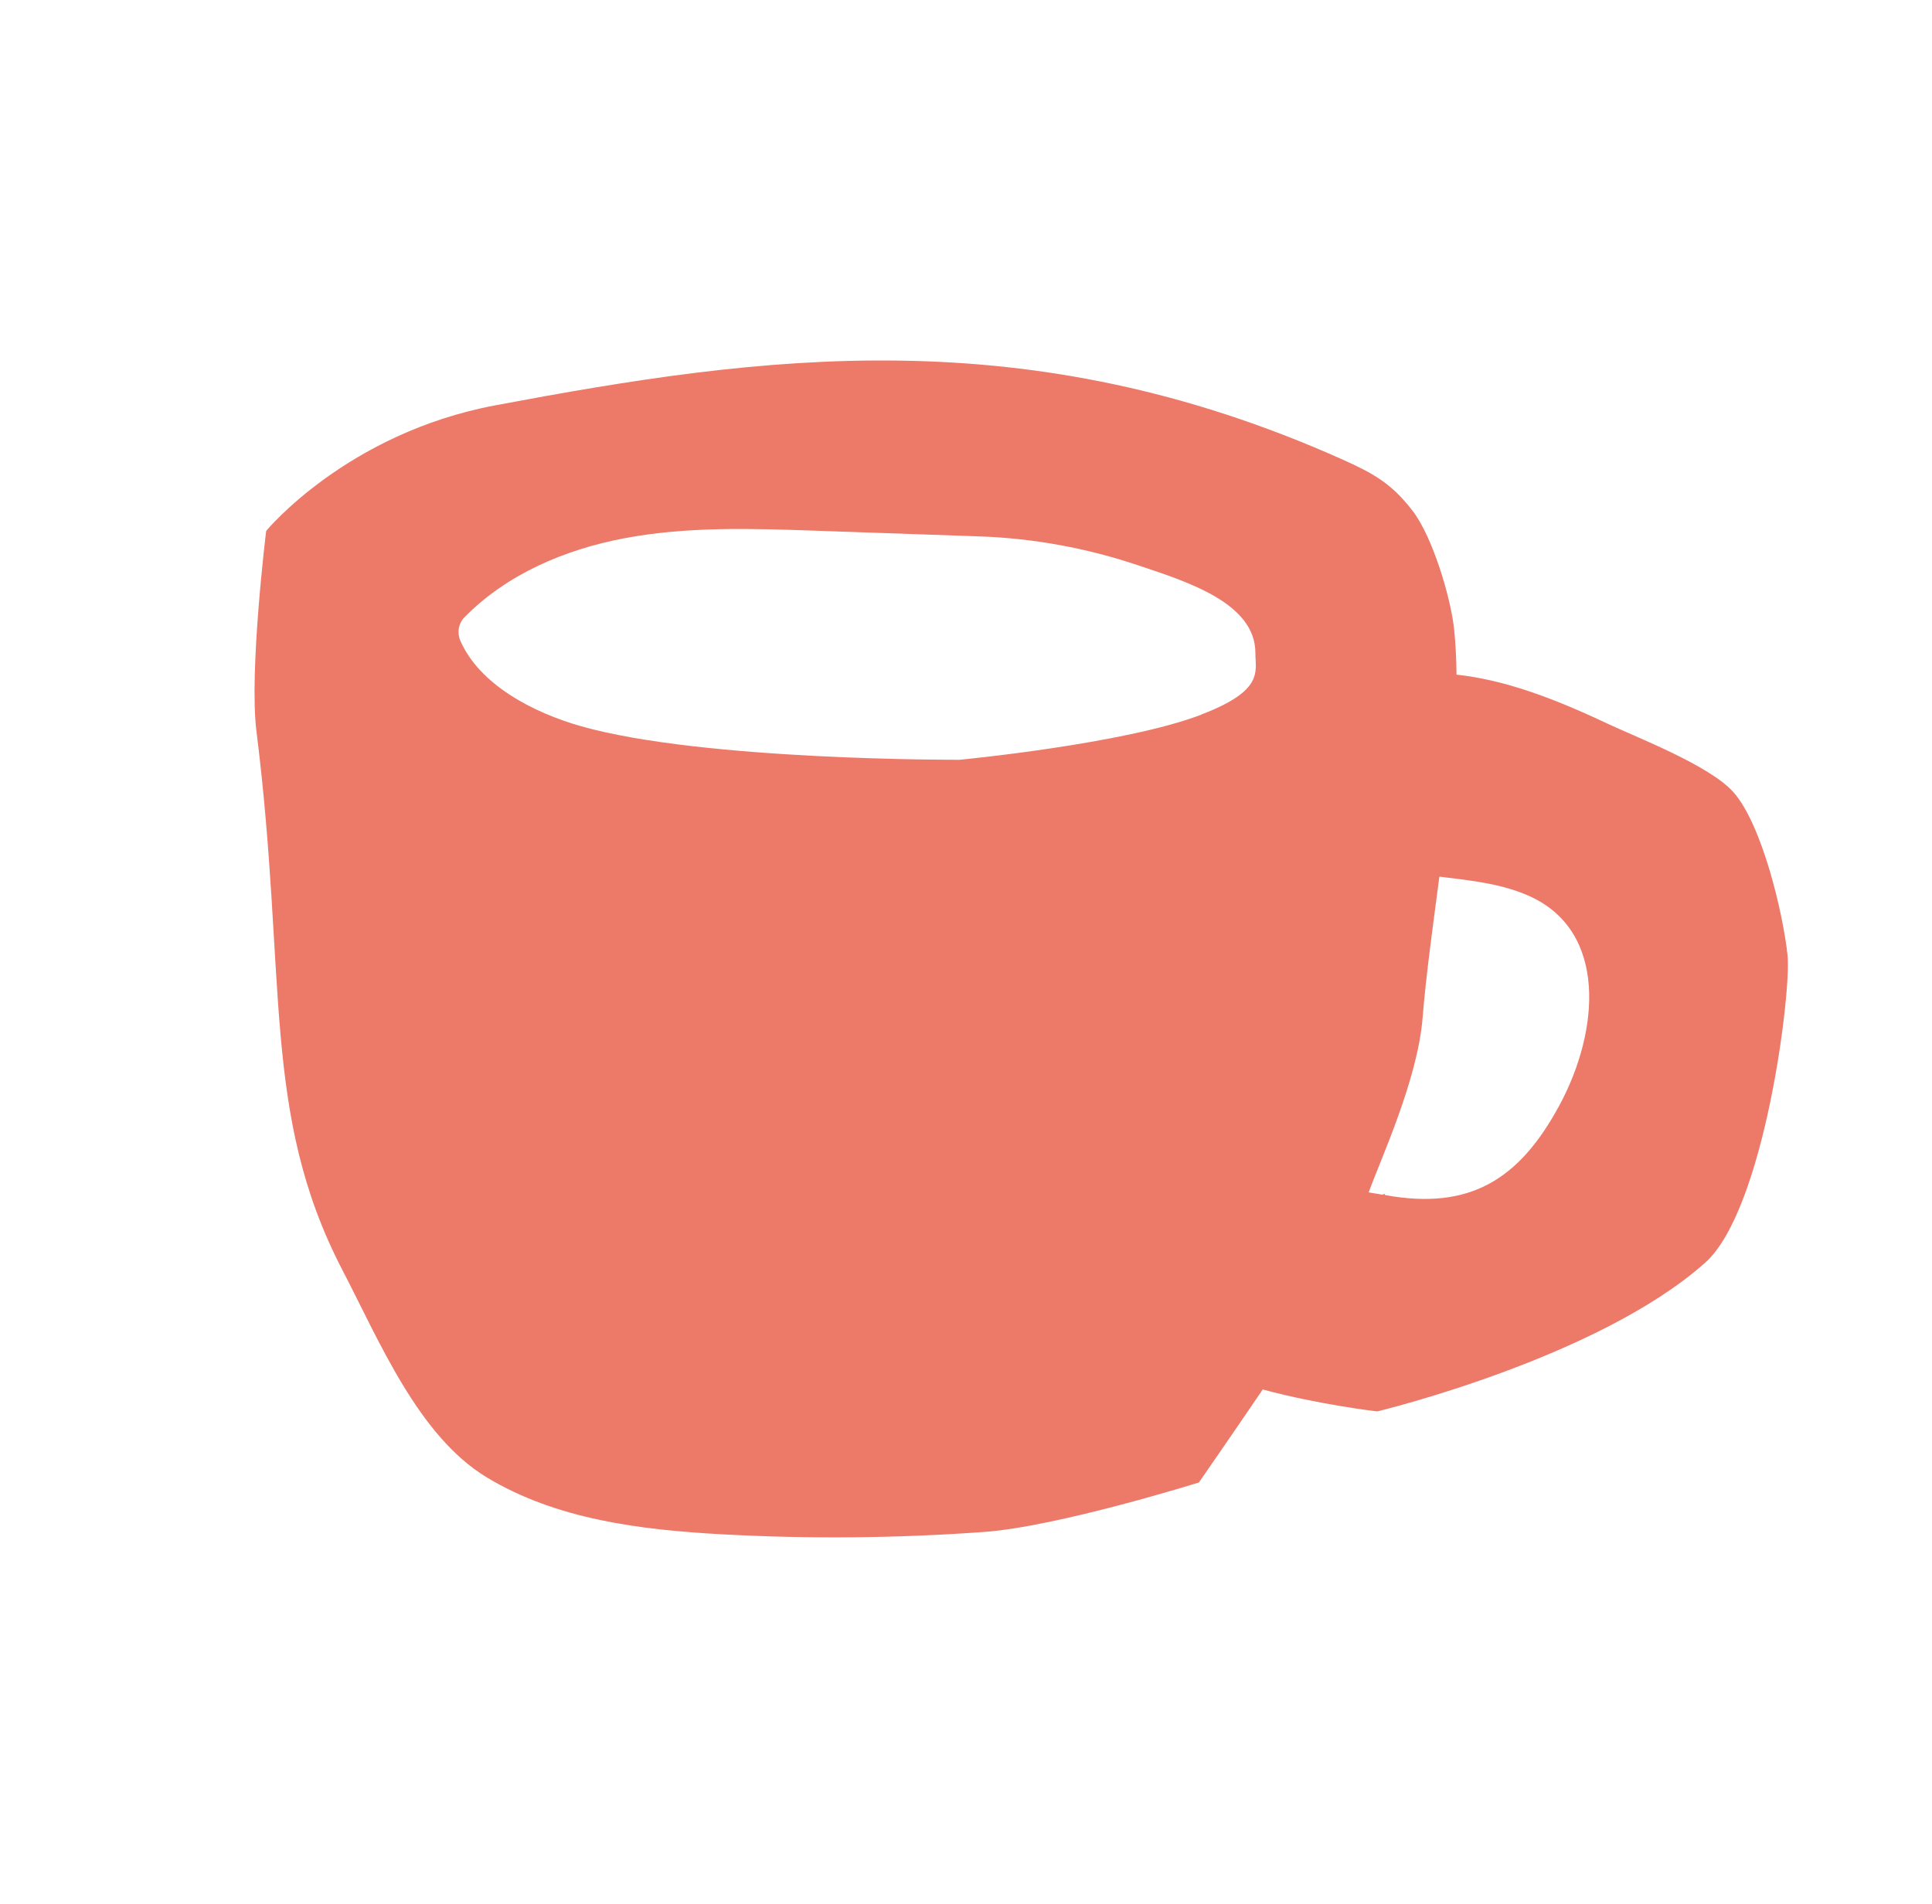 <svg width="70" height="69" viewBox="0 0 70 69" fill="none" xmlns="http://www.w3.org/2000/svg">
<path d="M64.766 34.615C64.604 33.082 63.841 29.88 62.812 28.712C61.952 27.735 59.297 26.72 58.242 26.221C56.24 25.277 54.5 24.633 52.773 24.446C52.766 23.87 52.74 23.317 52.685 22.799C52.562 21.635 51.899 19.442 51.184 18.514C50.418 17.517 49.771 17.158 48.626 16.644C37.202 11.537 27.644 12.866 17.947 14.687C12.555 15.7 9.644 19.238 9.644 19.238C9.644 19.238 9.019 24.323 9.291 26.487C10.417 35.475 9.456 40.343 12.406 46.02C13.742 48.588 15.152 52.026 17.627 53.527C20.159 55.063 23.219 55.435 26.175 55.597C29.335 55.769 32.505 55.739 35.662 55.51C38.334 55.316 43.438 53.718 43.438 53.718C43.438 53.718 44.483 52.214 45.751 50.348C47.811 50.904 49.9 51.143 49.9 51.143C49.9 51.143 57.883 49.228 61.781 45.755C63.925 43.843 64.908 35.964 64.766 34.612V34.615ZM43.528 25.895C40.76 26.959 34.769 27.531 34.769 27.531C34.769 27.531 25.493 27.57 21.068 26.319C19.299 25.82 17.364 24.798 16.675 23.207C16.553 22.919 16.611 22.589 16.831 22.366C18.351 20.813 20.46 19.914 22.604 19.507C24.904 19.07 27.265 19.151 29.601 19.232L35.484 19.436C37.438 19.503 39.372 19.859 41.225 20.48C43.059 21.091 45.485 21.861 45.485 23.663C45.485 24.339 45.809 25.018 43.525 25.892L43.528 25.895ZM56.499 40.055C55.033 42.769 53.235 43.853 50.198 43.306C50.195 43.306 50.188 43.306 50.185 43.306C50.185 43.258 50.156 43.251 50.091 43.29C49.926 43.261 49.758 43.232 49.59 43.206C50.02 42.009 51.365 39.121 51.543 36.886C51.663 35.385 51.909 33.609 52.151 31.765C52.249 31.778 52.342 31.788 52.439 31.801C53.458 31.924 54.493 32.053 55.428 32.477C58.236 33.751 57.964 37.342 56.499 40.055Z" fill="#ED7969"/>
</svg>

